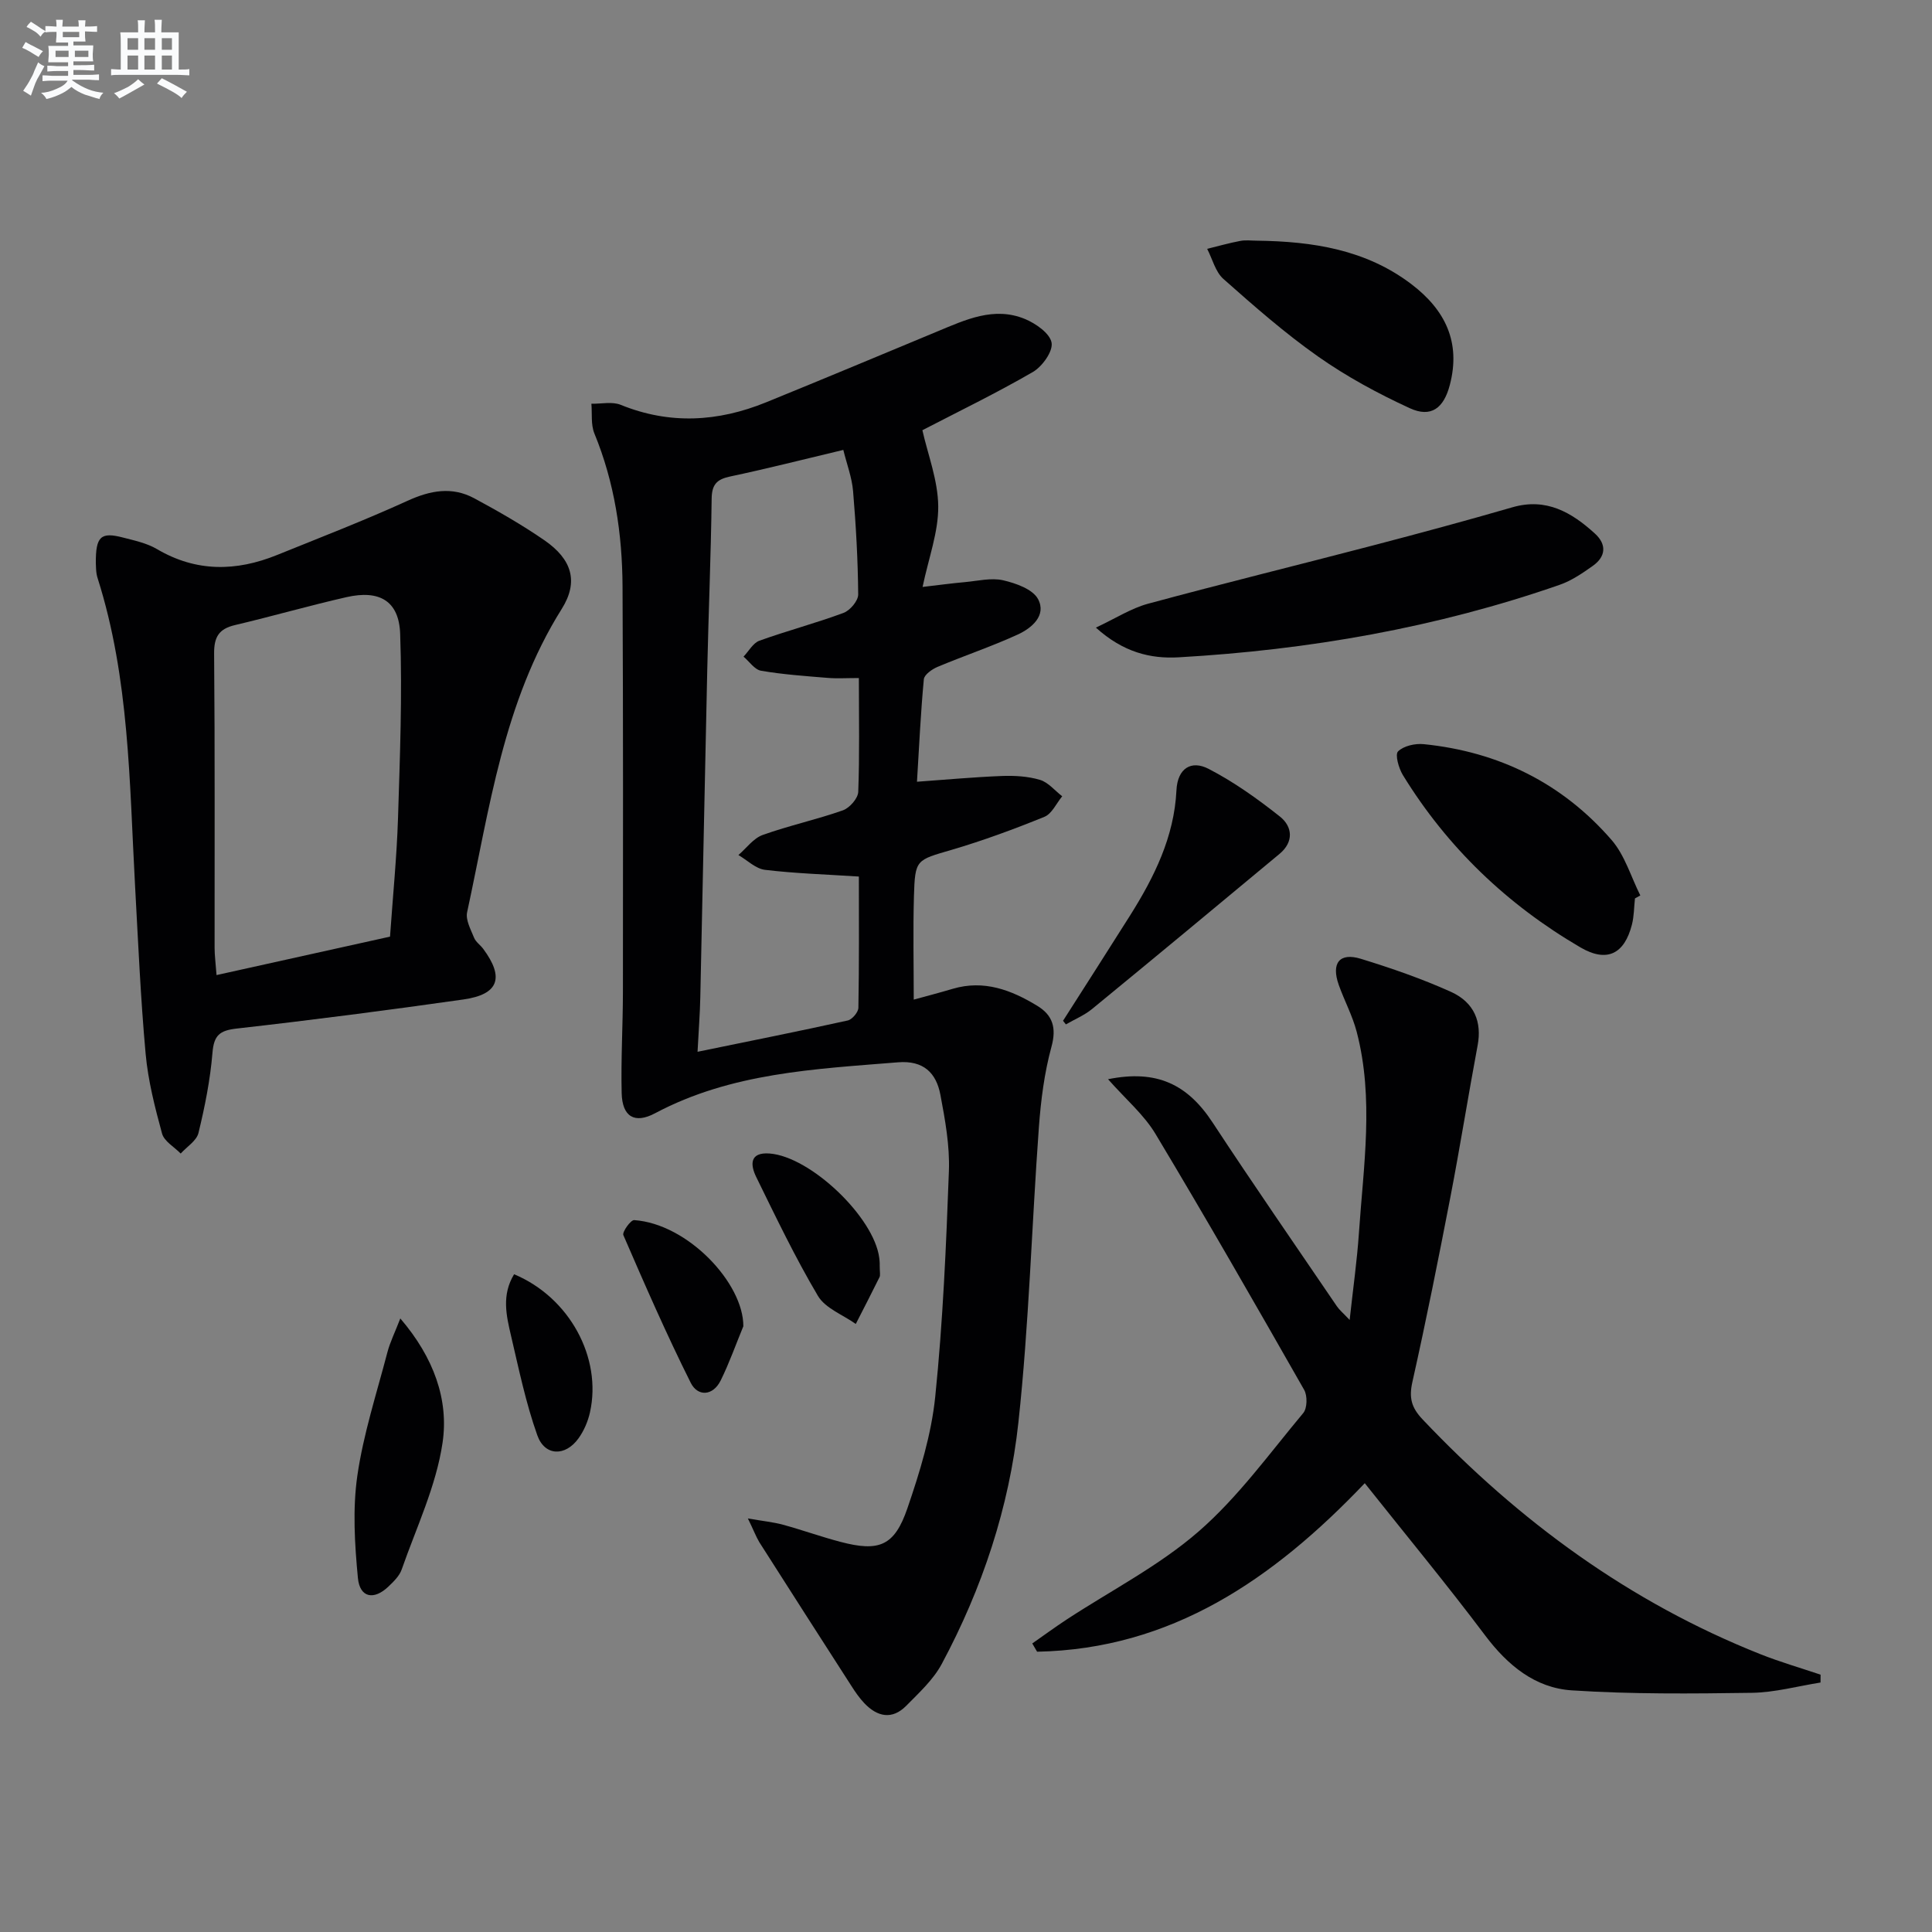<svg enable-background="new 0 0 400 400" viewBox="0 0 400 400" xmlns="http://www.w3.org/2000/svg"><rect x="0" y="0" width="400" height="400" fill="#808080" stroke="none"/><g fill="#010103"><path d="m154.84 314.38c3.23.56 5.3.76 7.28 1.3 3.99 1.09 7.9 2.5 11.9 3.55 7.99 2.1 11.17.86 13.85-6.96 2.57-7.49 4.96-15.28 5.76-23.1 1.59-15.52 2.26-31.14 2.83-46.74.19-5.23-.78-10.57-1.76-15.76-.86-4.53-3.48-7.16-8.78-6.73-17.22 1.4-34.5 2.15-50.28 10.54-4.26 2.27-6.81.72-6.93-4.16-.17-6.99.25-13.98.26-20.97.02-27.99.06-55.97-.08-83.96-.06-10.86-1.65-21.49-5.83-31.65-.75-1.83-.44-4.09-.62-6.15 2.04.04 4.32-.49 6.08.23 10.15 4.12 20.15 3.52 30.08-.52 11.84-4.82 23.65-9.76 35.45-14.67 5.85-2.43 11.74-5.23 18.15-2.59 2.24.93 5.17 2.97 5.52 4.91.32 1.79-1.93 4.94-3.88 6.07-7.58 4.39-15.48 8.22-22.87 12.05 1.12 5 3.23 10.37 3.28 15.75.05 5.33-1.98 10.68-3.24 16.7 3.37-.39 6.06-.76 8.77-1 2.64-.24 5.43-.94 7.9-.38 2.65.61 6.15 1.85 7.24 3.9 1.79 3.38-1.31 6.01-4.22 7.34-5.41 2.48-11.09 4.38-16.59 6.69-1.14.48-2.75 1.61-2.84 2.57-.65 6.92-.97 13.87-1.42 21.21 6.17-.44 11.87-.97 17.58-1.19 2.63-.1 5.39.06 7.88.8 1.72.51 3.08 2.23 4.61 3.4-1.21 1.46-2.13 3.62-3.68 4.25-6.28 2.56-12.67 4.91-19.18 6.83-7.4 2.17-7.61 1.93-7.84 9.67-.2 7.07-.04 14.15-.04 21.35 2.4-.66 5.25-1.4 8.08-2.24 6.46-1.91 12.12.25 17.49 3.52 3.19 1.94 4.03 4.53 2.94 8.5-1.47 5.39-2.19 11.05-2.6 16.65-1.49 20.36-2.04 40.82-4.24 61.1-1.9 17.57-7.48 34.36-15.87 50.01-1.75 3.27-4.7 5.97-7.36 8.67-2.93 2.96-6 2.28-8.69-.56-1.02-1.08-1.88-2.33-2.68-3.59-6.37-9.9-12.73-19.81-19.05-29.74-.7-1.19-1.19-2.51-2.36-4.9zm22.98-174c-2.55 0-4.52.13-6.46-.03-4.61-.38-9.24-.7-13.79-1.48-1.34-.23-2.43-1.91-3.63-2.92 1.08-1.13 1.97-2.82 3.29-3.3 5.75-2.07 11.69-3.63 17.42-5.76 1.35-.5 3.04-2.51 3.03-3.81-.06-7.14-.46-14.28-1.06-21.4-.24-2.83-1.3-5.59-2.02-8.53-8.31 1.98-15.85 3.9-23.46 5.51-2.77.59-3.76 1.68-3.8 4.59-.15 11.8-.65 23.6-.91 35.4-.51 22.61-.94 45.23-1.44 67.84-.07 3.38-.34 6.76-.57 11.27 11.05-2.27 21.09-4.27 31.09-6.48.92-.2 2.19-1.71 2.21-2.63.17-9.09.1-18.19.1-27.17-6.92-.45-13.22-.64-19.44-1.39-1.93-.23-3.67-2-5.5-3.06 1.66-1.43 3.1-3.47 5.03-4.16 5.44-1.95 11.14-3.17 16.6-5.1 1.39-.49 3.13-2.47 3.18-3.83.29-7.64.13-15.29.13-23.56z"/><path d="m229.41 223.44c10.09-2.04 16.46 1.05 21.67 9 8.39 12.78 17.1 25.35 25.7 38 .52.77 1.27 1.38 2.65 2.84.72-6.6 1.53-12.28 1.92-17.99.94-13.89 3.15-27.84-.46-41.66-.87-3.34-2.56-6.46-3.72-9.73-1.59-4.5.16-6.75 4.58-5.39 6.32 1.94 12.61 4.12 18.63 6.83 4.94 2.23 6.44 6.33 5.55 11.08-1.95 10.41-3.61 20.87-5.61 31.26-2.48 12.84-5.04 25.68-7.9 38.44-.73 3.28-.22 5.3 2.13 7.77 19.95 21.05 42.83 37.82 69.89 48.58 4.08 1.62 8.32 2.85 12.49 4.25 0 .54-.01 1.09-.01 1.63-4.74.75-9.47 2.06-14.22 2.13-12.43.18-24.9.3-37.29-.51-7.59-.5-13.28-5.19-17.94-11.39-7.96-10.59-16.42-20.81-24.91-31.5-19.04 19.98-40.08 34.34-67.84 34.89-.33-.57-.67-1.14-1-1.71 2.36-1.65 4.68-3.35 7.08-4.93 9.16-6.01 19.12-11.1 27.32-18.22 8.18-7.1 14.69-16.16 21.7-24.55.84-1 .89-3.59.19-4.81-10.11-17.74-20.26-35.46-30.77-52.97-2.4-4.01-6.18-7.2-9.83-11.34z"/><path d="m19.84 116.61c-.04-5.58 1.04-6.51 5.62-5.32 2.4.62 4.94 1.16 7.03 2.39 8.13 4.79 16.41 4.65 24.86 1.23 9.04-3.66 18.15-7.18 27.01-11.22 4.73-2.16 9.22-3 13.82-.53 4.97 2.68 9.9 5.5 14.54 8.7 5.67 3.92 7.14 8.54 3.58 14.21-12.09 19.26-14.93 41.31-19.59 62.81-.34 1.59.76 3.57 1.44 5.26.35.88 1.29 1.5 1.89 2.3 4.43 5.98 3.22 9.45-4.1 10.49-15.61 2.22-31.26 4.25-46.93 6.02-3.55.4-4.72 1.4-5.02 5.01-.46 5.59-1.57 11.15-2.9 16.61-.39 1.62-2.41 2.85-3.68 4.26-1.33-1.37-3.42-2.53-3.86-4.14-1.48-5.42-2.89-10.94-3.4-16.52-1.05-11.58-1.55-23.22-2.19-34.84-1.17-21.37-1.16-42.88-7.74-63.6-.41-1.22-.33-2.61-.38-3.12zm60.91 77.31c.6-8.55 1.39-16.47 1.65-24.41.4-12.76.9-25.55.45-38.29-.24-6.83-4.32-9.13-11.1-7.59-7.75 1.76-15.39 3.97-23.12 5.79-3.33.79-4.33 2.47-4.3 5.92.18 20.3.08 40.6.1 60.9 0 1.57.22 3.14.4 5.64 12.38-2.74 24.1-5.34 35.92-7.96z"/><path d="m226.89 129.94c4.1-1.92 7.29-3.99 10.78-4.94 15.51-4.2 31.12-8.02 46.66-12.09 9.62-2.52 19.23-5.11 28.79-7.88 7.01-2.03 12.26 1.04 17.09 5.44 2.48 2.26 2.27 4.77-.44 6.69-2.14 1.52-4.41 3.07-6.86 3.92-25.54 8.89-51.94 13.47-78.87 15.01-5.85.34-11.49-1.04-17.15-6.15z"/><path d="m338.5 186.01c-.2 1.81-.18 3.68-.63 5.43-1.56 6.09-5.17 7.91-10.66 4.71-15.15-8.85-27.55-20.68-36.76-35.68-.86-1.41-1.66-4.24-1-4.9 1.17-1.15 3.55-1.68 5.32-1.5 15.51 1.57 28.69 8.07 38.9 19.85 2.74 3.16 4 7.61 5.94 11.47-.37.2-.74.41-1.11.62z"/><path d="m260.26 49.83c11.48.15 22.53 1.82 31.99 9.03 6.93 5.28 10.25 11.96 7.92 20.84-1.25 4.79-3.86 6.86-8.32 4.8-6.58-3.03-13.05-6.53-18.96-10.69-6.9-4.85-13.29-10.47-19.61-16.07-1.65-1.47-2.26-4.12-3.35-6.22 2.28-.56 4.55-1.21 6.85-1.64 1.12-.22 2.32-.05 3.48-.05z"/><path d="m220.09 211.34c4.64-7.28 9.3-14.53 13.9-21.83 5-7.95 9.11-16.25 9.58-25.87.22-4.59 3.07-6.31 6.65-4.46 5.23 2.7 10.13 6.2 14.76 9.87 2.64 2.09 2.92 5.26-.07 7.74-12.91 10.74-25.83 21.47-38.82 32.12-1.6 1.31-3.6 2.13-5.41 3.18-.19-.25-.39-.5-.59-.75z"/><path d="m82.88 272.97c6.96 8.12 10.05 16.86 8.75 25.71-1.32 8.99-5.43 17.58-8.47 26.28-.47 1.33-1.66 2.49-2.73 3.51-3.01 2.89-5.94 2.34-6.33-1.77-.67-7.01-1.11-14.24-.12-21.15 1.25-8.64 4-17.06 6.22-25.55.55-2.11 1.55-4.1 2.68-7.03z"/><path d="m182.13 261.85c0 1.58.17 2.16-.03 2.56-1.6 3.25-3.27 6.47-4.92 9.7-2.67-1.9-6.3-3.23-7.83-5.8-4.71-7.95-8.72-16.33-12.79-24.64-1.21-2.47-1.42-5.16 2.77-4.85 8.48.64 21.62 13.16 22.71 21.61.12.84.1 1.67.09 1.42z"/><path d="m153.9 274.59c-1.55 3.75-2.9 7.6-4.69 11.22-1.62 3.26-4.76 3.36-6.2.49-5.01-10.02-9.5-20.3-13.95-30.58-.28-.64 1.52-3.16 2.24-3.11 11.11.77 22.65 13.07 22.6 21.98z"/><path d="m106.44 263.82c11.49 4.81 18.22 17.3 15.71 28.58-.42 1.89-1.25 3.83-2.38 5.4-2.73 3.79-6.99 3.7-8.53-.65-2.37-6.67-3.82-13.69-5.44-20.61-.97-4.15-1.98-8.42.64-12.72z"/></g><path d="m6.8 9.5c.6.3 1.3.7 2.1 1.1-.4.4-.7.8-.9 1.2-.7-.4-1.3-.8-1.8-1.1s-1.1-.6-1.6-.8c.2-.4.5-.8.7-1.2.4.2.8.5 1.5.8zm.9 6.9c-.3.6-.5 1.1-.7 1.7s-.4 1.1-.6 1.7c-.6-.4-1.1-.7-1.6-1 .7-1 1.2-1.8 1.5-2.4.3-.5.6-1.1.8-1.7.3-.6.5-1.2.8-1.8.3.3.8.6 1.3.8-.7 1.3-1.2 2.2-1.5 2.7zm.1-11c.4.3 1 .7 1.7 1.1-.5.2-.8.6-1.1 1.1-.5-.6-1-1-1.4-1.2s-.9-.6-1.5-.8c.2-.4.5-.7.9-1.1.5.3.9.6 1.4.9zm10.5 13.1c1 .4 2 .6 3.1.7-.4.4-.7.8-.8 1.3-.9-.2-1.9-.6-3-.9-1-.4-2-.9-2.8-1.6-.5.4-1.1.9-1.9 1.3s-1.9.9-3.3 1.2c-.1-.3-.5-.8-1.1-1.3 1 0 2.1-.3 3.2-.8 1.2-.5 1.9-1 2.3-1.7h-3.2c-.4 0-1 0-2 .1v-1.2c1 0 1.7.1 2 .1h3.3v-1h-2.3c-.2 0-.9 0-2 .1v-1.2c1.2 0 1.9.1 2 .1h2.3v-.8h-4.1c0-.7.1-1.2.1-1.6 0-.5 0-1.1-.1-1.8h4.1v-.7h-2.5c0-.6.1-1.1.1-1.6v-.6h-.5c-.4 0-1 0-1.8.1v-1.3c1.2 0 1.9.1 2.1.1h.2c0-.3 0-.8-.1-1.4h1.4c0 .6-.1 1-.1 1.4h3.4c0-.4 0-.8-.1-1.3h1.5c0 .4-.1.9-.1 1.3.7 0 1.5 0 2.5-.1v1.2c-1 0-1.8-.1-2.5-.1v.6c0 .3 0 .8.1 1.5h-2.5v.8h4.1c0 .8-.1 1.3-.1 1.8s0 1 .1 1.5h-4.1v.8h1.4c.8 0 1.8 0 2.9-.1v1.2c-1 0-1.9-.1-2.8-.1h-1.5v1h3.2c.3 0 1 0 2.1-.1v1.2c-1.1 0-1.8-.1-2.1-.1h-3.4l-.1.1c1.4 1 2.4 1.5 3.4 1.9zm-4.1-6.7v-1.3h-2.7v1.3zm2.2-4.1v-1.1h-3.4v1.1zm1.9 4.1v-1.3h-2.8v1.3z" fill="#fafbfc"/><path d="m37 6.7v2.3 5.4c1 0 1.8 0 2.2-.1v1.3c-.6 0-1.5-.1-2.5-.1h-11.9c-.7 0-1.3 0-1.8.1v-1.3c.5 0 1.1.1 2 .1v-5.2c0-1 0-1.8-.1-2.5h3.7c0-1.3 0-2.1-.1-2.5h1.5c0 .4-.1 1.3-.1 2.5h2.2c0-1.2 0-2.1-.1-2.6h1.5c0 .4-.1 1.3-.1 2.6zm-12.3 13.7c-.3-.4-.7-.8-1.1-1.1 1.1-.4 2.1-.9 2.9-1.3.8-.5 1.5-1 2.1-1.6.4.4.9.8 1.3 1.1-2.5 1.4-4.2 2.4-5.2 2.9zm3.9-10.1v-2.4h-2.2v2.4zm0 4.1v-2.9h-2.2v2.9zm3.5-4.1v-2.4h-2.2v2.4zm0 4.1v-2.9h-2.2v2.9zm.4 2.9 1-1.1c.6.3 1.4.7 2.5 1.3s2 1.1 2.7 1.5c-.4.4-.8.8-1.1 1.3-.8-.8-2.5-1.7-5.1-3zm3.1-7v-2.4h-2.1v2.4zm0 4.1v-2.9h-2.1v2.9z" fill="#fafbfc"/></svg>